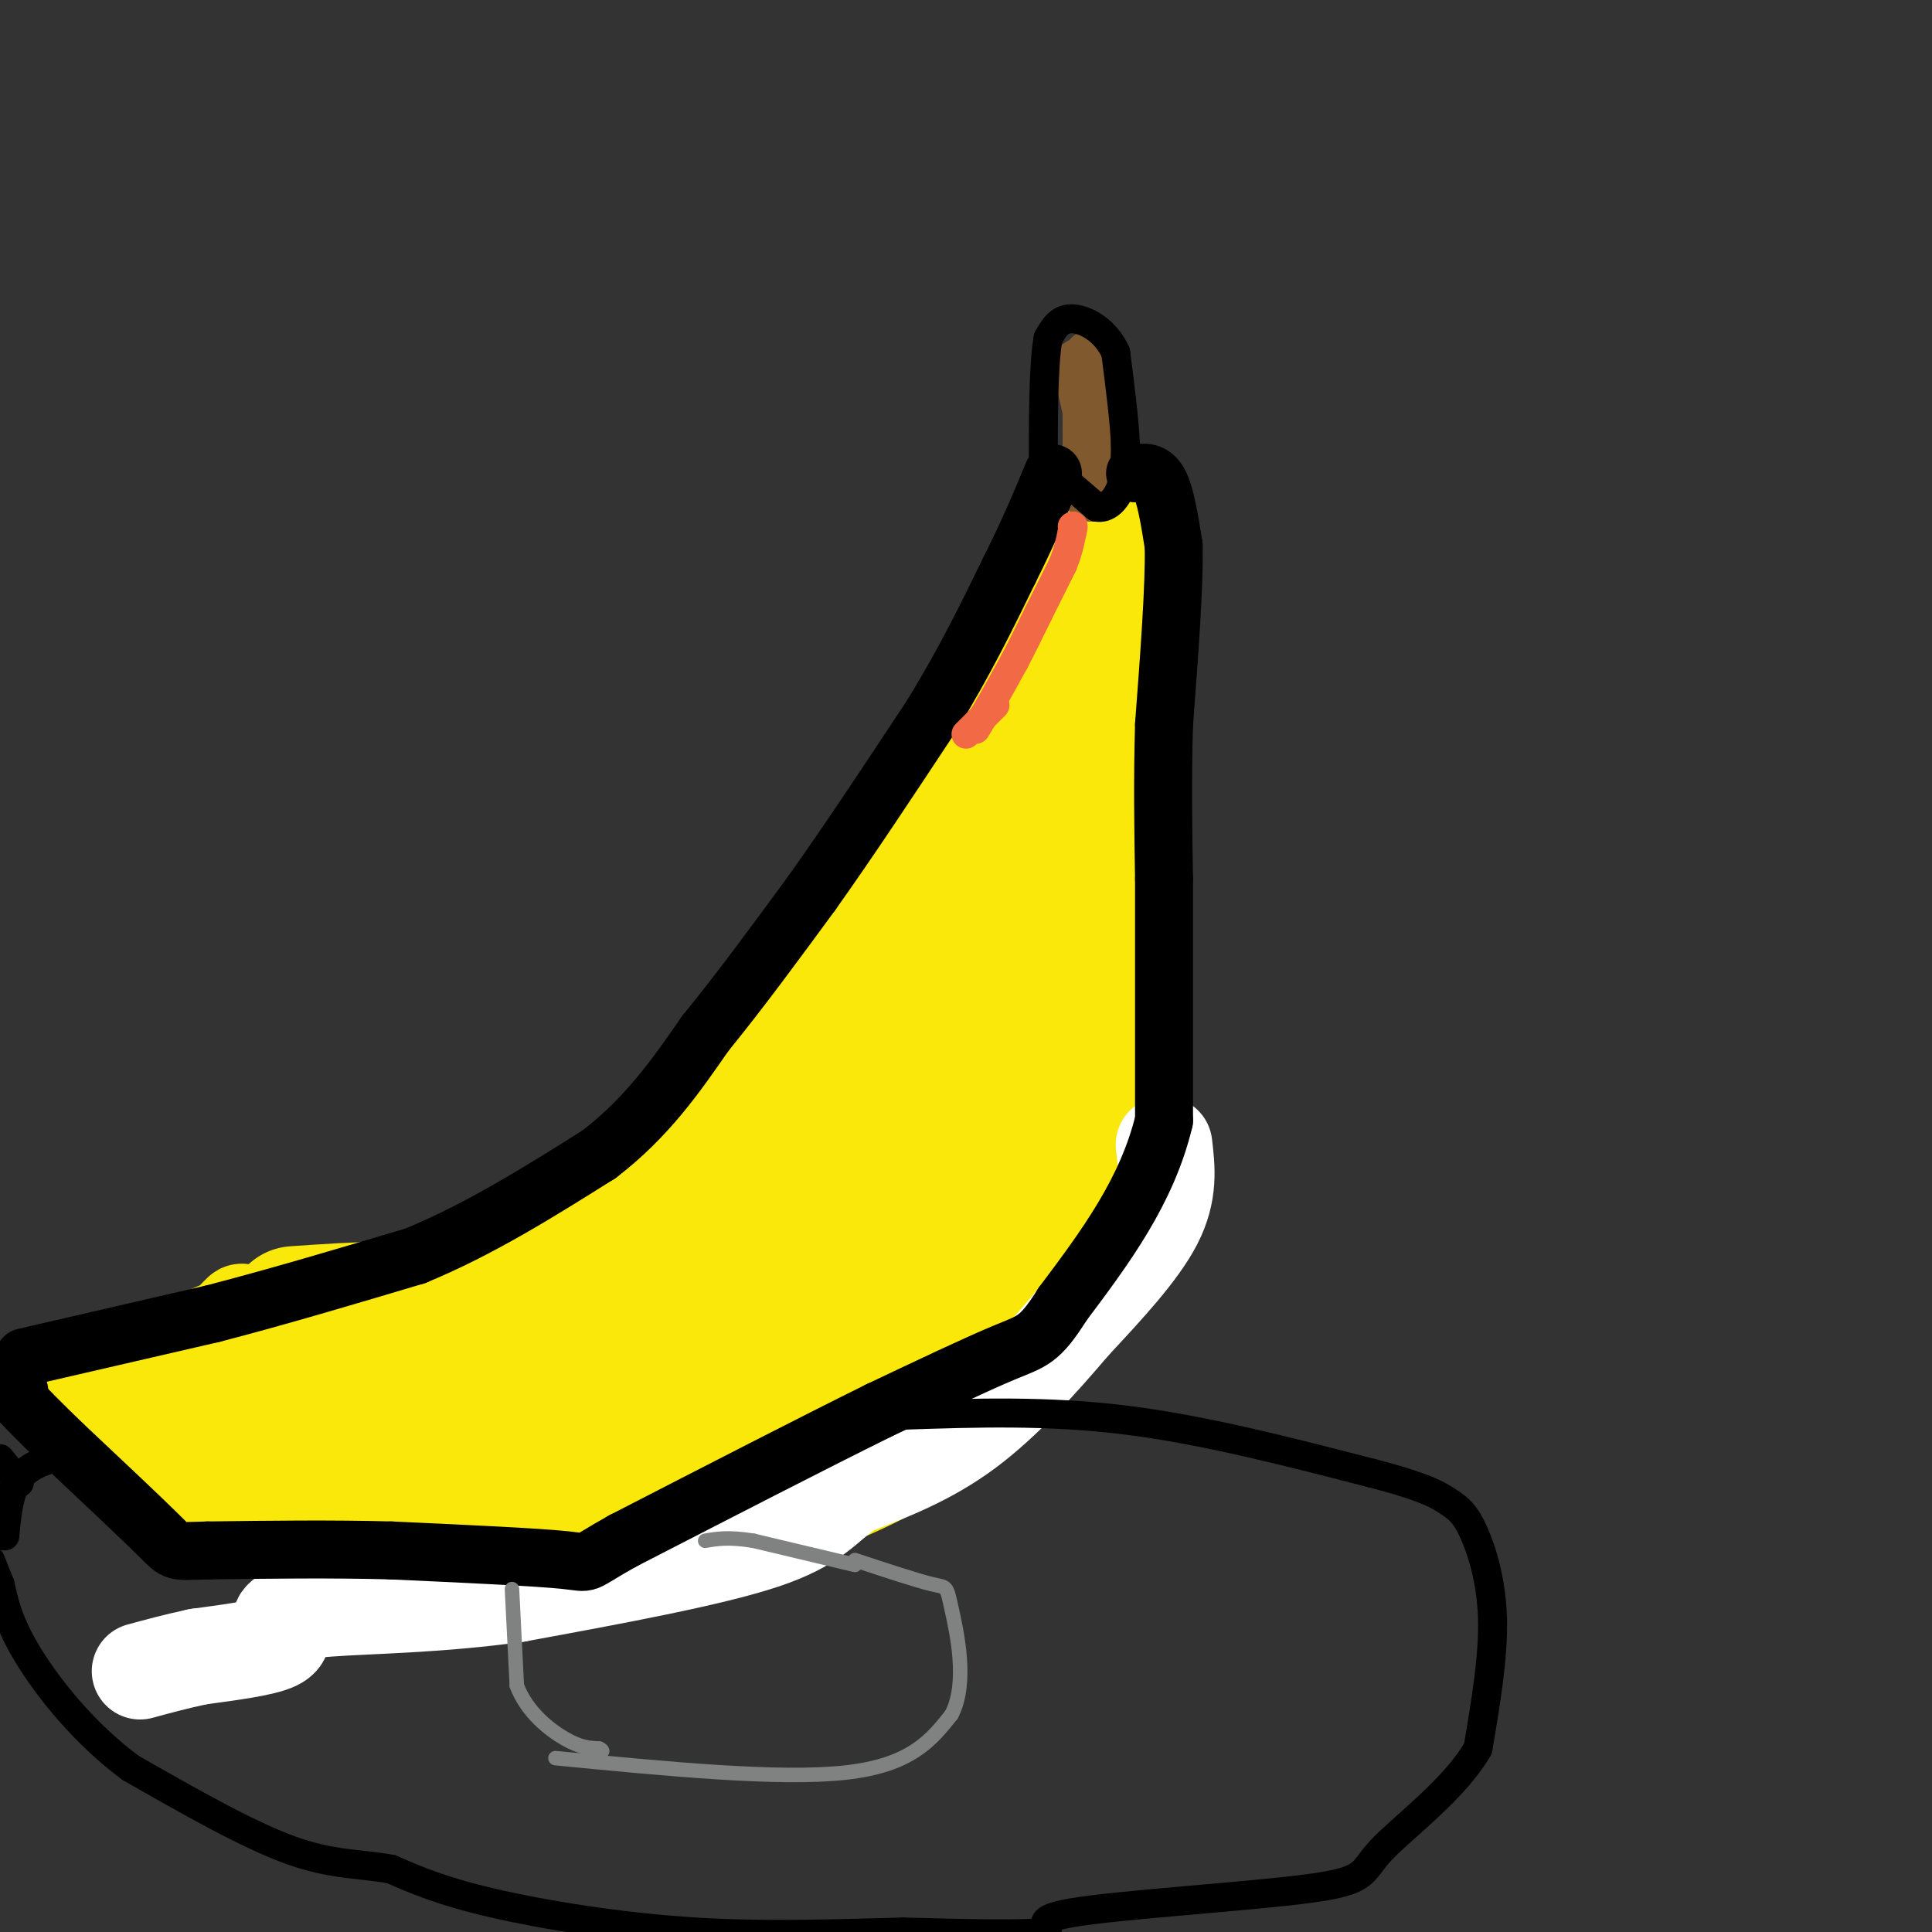 <svg viewBox='0 0 400 400' version='1.1' xmlns='http://www.w3.org/2000/svg' xmlns:xlink='http://www.w3.org/1999/xlink'><rect x="0" y="0" width="400" height="400" fill="#333333" stroke="none"/><g fill='none' stroke='#fae80b' stroke-width='28' stroke-linecap='round' stroke-linejoin='round'><path d='M61,272c6.444,-0.444 12.889,-0.889 20,-1c7.111,-0.111 14.889,0.111 28,-8c13.111,-8.111 31.556,-24.556 50,-41'/><path d='M159,222c16.000,-18.333 31.000,-43.667 46,-69'/><path d='M205,153c10.667,-18.500 14.333,-30.250 18,-42'/><path d='M223,111c4.178,-8.133 5.622,-7.467 6,5c0.378,12.467 -0.311,36.733 -1,61'/><path d='M228,177c-0.270,19.574 -0.443,38.010 -2,52c-1.557,13.990 -4.496,23.536 -9,33c-4.504,9.464 -10.573,18.847 -16,25c-5.427,6.153 -10.214,9.077 -15,12'/><path d='M186,299c-8.244,4.844 -21.356,10.956 -38,14c-16.644,3.044 -36.822,3.022 -57,3'/><path d='M91,316c-13.032,0.174 -17.112,-0.892 -23,-3c-5.888,-2.108 -13.585,-5.260 -19,-8c-5.415,-2.740 -8.547,-5.069 -9,-7c-0.453,-1.931 1.774,-3.466 4,-5'/><path d='M44,293c4.756,0.289 14.644,3.511 27,3c12.356,-0.511 27.178,-4.756 42,-9'/><path d='M113,287c15.869,-6.607 34.542,-18.625 47,-26c12.458,-7.375 18.702,-10.107 27,-20c8.298,-9.893 18.649,-26.946 29,-44'/><path d='M216,197c6.190,-12.060 7.167,-20.208 2,-20c-5.167,0.208 -16.476,8.774 -27,19c-10.524,10.226 -20.262,22.113 -30,34'/><path d='M161,230c-6.026,9.118 -6.093,14.913 -13,20c-6.907,5.087 -20.656,9.467 -27,13c-6.344,3.533 -5.285,6.221 -6,8c-0.715,1.779 -3.204,2.651 -1,4c2.204,1.349 9.102,3.174 16,5'/><path d='M130,280c6.367,0.812 14.284,0.341 19,0c4.716,-0.341 6.231,-0.553 15,-6c8.769,-5.447 24.791,-16.128 33,-23c8.209,-6.872 8.604,-9.936 9,-13'/><path d='M206,238c-2.833,5.286 -14.417,25.000 -29,37c-14.583,12.000 -32.167,16.286 -43,18c-10.833,1.714 -14.917,0.857 -19,0'/><path d='M115,293c-3.167,0.000 -1.583,0.000 0,0'/></g>
<g fill='none' stroke='#81592f' stroke-width='12' stroke-linecap='round' stroke-linejoin='round'><path d='M228,93c0.000,0.000 -4.000,-17.000 -4,-17'/><path d='M224,76c-0.333,-1.333 0.833,3.833 2,9'/><path d='M226,85c0.333,4.333 0.167,10.667 0,17'/><path d='M226,102c0.000,-1.333 0.000,-13.167 0,-25'/><path d='M226,77c0.000,-4.333 0.000,-2.667 0,-1'/></g>
<g fill='none' stroke='#fae80b' stroke-width='20' stroke-linecap='round' stroke-linejoin='round'><path d='M63,268c0.000,0.000 -29.000,12.000 -29,12'/><path d='M34,280c-5.756,2.000 -5.644,1.000 -3,0c2.644,-1.000 7.822,-2.000 13,-3'/><path d='M44,277c3.756,-2.333 6.644,-6.667 6,-5c-0.644,1.667 -4.822,9.333 -9,17'/><path d='M41,289c-2.012,3.619 -2.542,4.167 -5,5c-2.458,0.833 -6.845,1.952 -10,1c-3.155,-0.952 -5.077,-3.976 -7,-7'/><path d='M19,288c-2.000,-1.500 -3.500,-1.750 -5,-2'/></g>
<g fill='none' stroke='#ffffff' stroke-width='20' stroke-linecap='round' stroke-linejoin='round'><path d='M241,237c0.583,4.917 1.167,9.833 -2,16c-3.167,6.167 -10.083,13.583 -17,21'/><path d='M222,274c-6.467,7.622 -14.133,16.178 -22,22c-7.867,5.822 -15.933,8.911 -24,12'/><path d='M176,308c-5.467,3.822 -7.133,7.378 -18,11c-10.867,3.622 -30.933,7.311 -51,11'/><path d='M107,330c-16.081,2.254 -30.785,2.388 -39,3c-8.215,0.612 -9.943,1.703 -10,3c-0.057,1.297 1.555,2.799 -1,4c-2.555,1.201 -9.278,2.100 -16,3'/><path d='M41,343c-4.667,1.000 -8.333,2.000 -12,3'/></g>
<g fill='none' stroke='#000000' stroke-width='12' stroke-linecap='round' stroke-linejoin='round'><path d='M5,281c0.000,0.000 39.000,-9.000 39,-9'/><path d='M44,272c13.500,-3.500 27.750,-7.750 42,-12'/><path d='M86,260c13.333,-5.500 25.667,-13.250 38,-21'/><path d='M124,239c10.000,-7.667 16.000,-16.333 22,-25'/><path d='M146,214c7.333,-9.000 14.667,-19.000 22,-29'/><path d='M168,185c7.833,-11.000 16.417,-24.000 25,-37'/><path d='M193,148c6.833,-11.167 11.417,-20.583 16,-30'/><path d='M209,118c4.167,-8.333 6.583,-14.167 9,-20'/><path d='M235,98c1.833,-0.250 3.667,-0.500 5,2c1.333,2.500 2.167,7.750 3,13'/><path d='M243,113c0.167,8.333 -0.917,22.667 -2,37'/><path d='M241,150c-0.333,11.500 -0.167,21.750 0,32'/><path d='M241,182c0.000,13.667 0.000,31.833 0,50'/><path d='M241,232c-3.500,14.667 -12.250,26.333 -21,38'/><path d='M220,270c-4.778,7.600 -6.222,7.600 -12,10c-5.778,2.400 -15.889,7.200 -26,12'/><path d='M182,292c-13.167,6.500 -33.083,16.750 -53,27'/><path d='M129,319c-9.311,5.178 -6.089,4.622 -12,4c-5.911,-0.622 -20.956,-1.311 -36,-2'/><path d='M81,321c-12.333,-0.333 -25.167,-0.167 -38,0'/><path d='M43,321c-7.244,0.178 -6.356,0.622 -10,-3c-3.644,-3.622 -11.822,-11.311 -20,-19'/><path d='M13,299c-4.833,-4.667 -6.917,-6.833 -9,-9'/><path d='M4,290c-1.500,-1.833 -0.750,-1.917 0,-2'/></g>
<g fill='none' stroke='#000000' stroke-width='6' stroke-linecap='round' stroke-linejoin='round'><path d='M220,99c0.000,0.000 7.000,6.000 7,6'/><path d='M227,105c2.156,0.444 4.044,-1.444 5,-4c0.956,-2.556 0.978,-5.778 1,-9'/><path d='M233,92c-0.167,-4.667 -1.083,-11.833 -2,-19'/><path d='M231,73c-2.089,-4.689 -6.311,-6.911 -9,-7c-2.689,-0.089 -3.844,1.956 -5,4'/><path d='M217,70c-1.000,5.333 -1.000,16.667 -1,28'/><path d='M216,98c0.333,5.333 1.667,4.667 3,4'/><path d='M187,293c14.917,-0.500 29.833,-1.000 46,1c16.167,2.000 33.583,6.500 51,11'/><path d='M284,305c11.284,2.898 13.994,4.643 16,6c2.006,1.357 3.309,2.327 5,6c1.691,3.673 3.769,10.049 4,18c0.231,7.951 -1.384,17.475 -3,27'/><path d='M306,362c-4.879,8.512 -15.575,16.292 -20,21c-4.425,4.708 -2.578,6.344 -15,8c-12.422,1.656 -39.114,3.330 -49,5c-9.886,1.670 -2.968,3.334 -6,4c-3.032,0.666 -16.016,0.333 -29,0'/><path d='M187,400c-11.964,0.274 -27.375,0.958 -43,0c-15.625,-0.958 -31.464,-3.560 -42,-6c-10.536,-2.440 -15.768,-4.720 -21,-7'/><path d='M81,387c-6.467,-1.222 -12.133,-0.778 -21,-4c-8.867,-3.222 -20.933,-10.111 -33,-17'/><path d='M27,366c-9.533,-7.089 -16.867,-16.311 -21,-23c-4.133,-6.689 -5.067,-10.844 -6,-15'/><path d='M0,328c-1.333,-3.333 -1.667,-4.167 -2,-5'/><path d='M0,302c0.000,0.000 4.000,5.000 4,5'/><path d='M1,318c0.417,-4.583 0.833,-9.167 3,-12c2.167,-2.833 6.083,-3.917 10,-5'/><path d='M14,301c1.833,-0.833 1.417,-0.417 1,0'/></g>
<g fill='none' stroke='#808282' stroke-width='3' stroke-linecap='round' stroke-linejoin='round'><path d='M115,364c23.167,2.250 46.333,4.500 60,3c13.667,-1.500 17.833,-6.750 22,-12'/><path d='M197,355c3.452,-6.595 1.083,-17.083 0,-22c-1.083,-4.917 -0.881,-4.262 -4,-5c-3.119,-0.738 -9.560,-2.869 -16,-5'/><path d='M177,324c0.000,0.000 -21.000,-5.000 -21,-5'/><path d='M156,319c-5.167,-0.833 -7.583,-0.417 -10,0'/><path d='M106,329c0.000,0.000 1.000,20.000 1,20'/><path d='M107,349c2.067,5.467 6.733,9.133 10,11c3.267,1.867 5.133,1.933 7,2'/><path d='M124,362c1.167,0.500 0.583,0.750 0,1'/></g>
<g fill='none' stroke='#f26946' stroke-width='6' stroke-linecap='round' stroke-linejoin='round'><path d='M200,152c0.000,0.000 6.000,-6.000 6,-6'/><path d='M202,151c0.000,0.000 3.000,-5.000 3,-5'/><path d='M205,146c1.333,-2.333 3.167,-5.667 5,-9'/><path d='M210,137c1.667,-3.167 3.333,-6.583 5,-10'/><path d='M215,127c1.667,-3.333 3.333,-6.667 5,-10'/><path d='M220,117c1.167,-2.833 1.583,-4.917 2,-7'/><path d='M222,110c0.333,-1.333 0.167,-1.167 0,-1'/></g>
</svg>